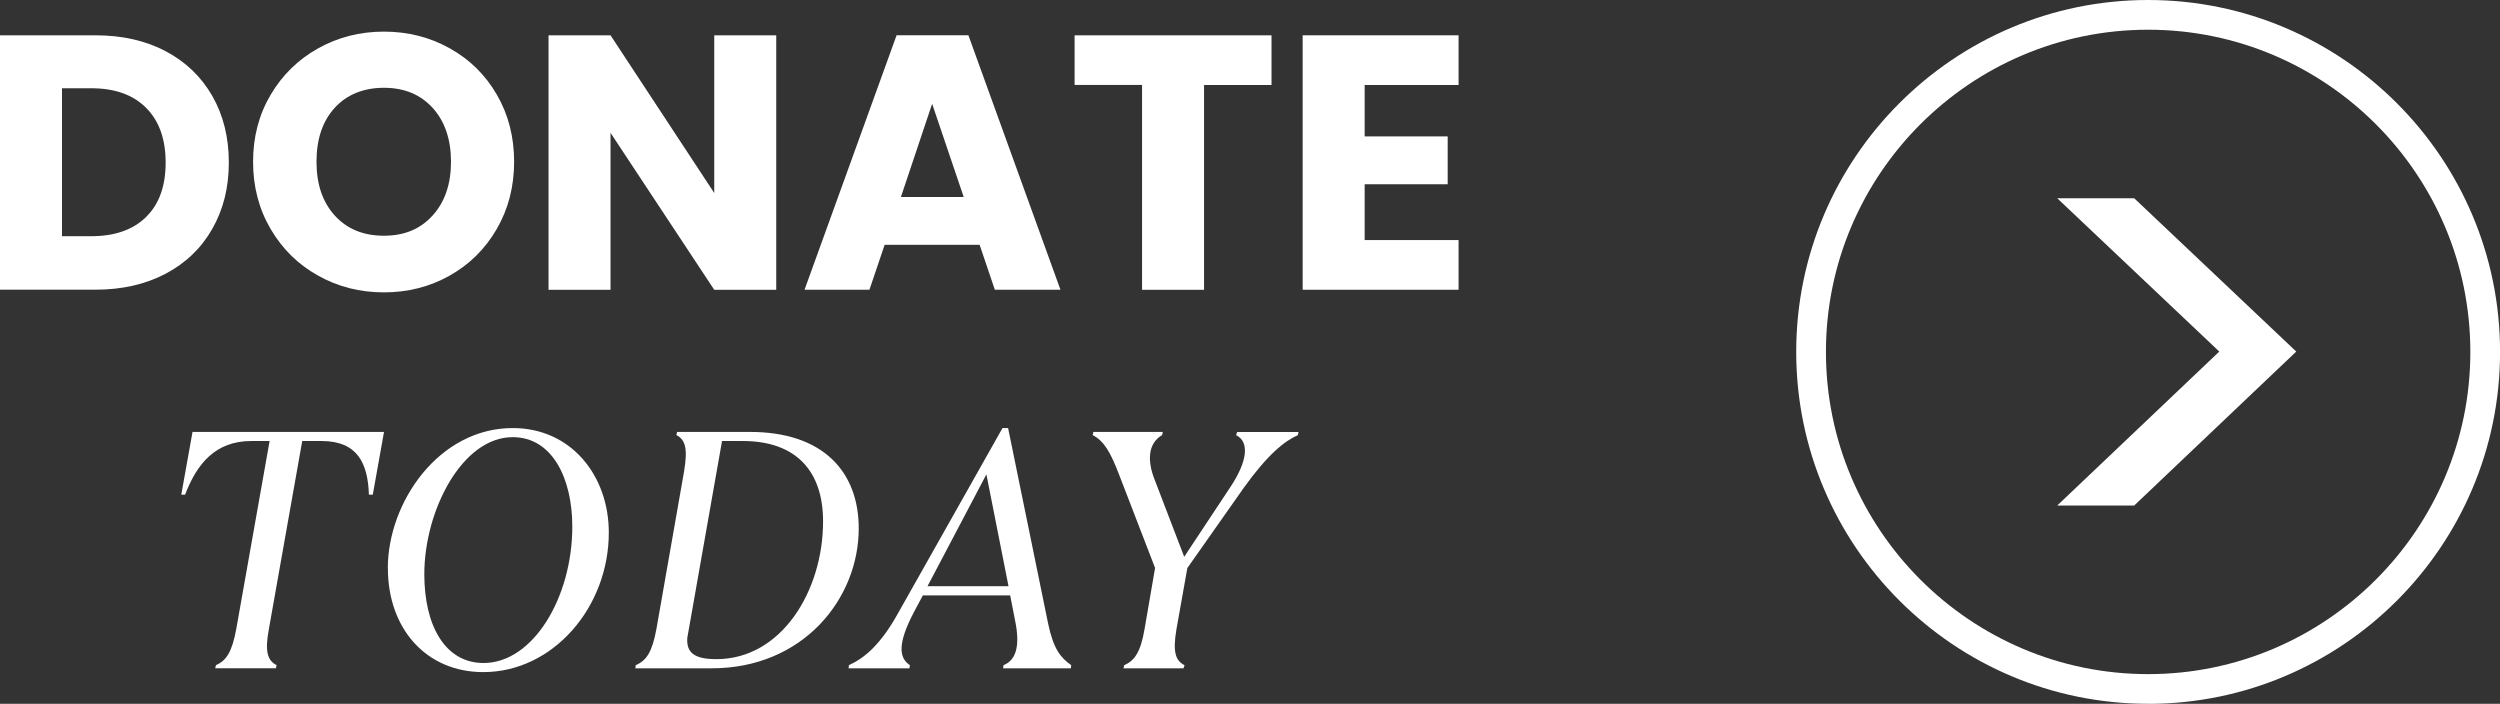 <svg xmlns="http://www.w3.org/2000/svg" id="Layer_2" data-name="Layer 2" viewBox="0 0 420.62 118.41"><rect x="0" y="0" width="420.62" height="118.41" fill="#333333" stroke="none"/><defs><style>      .cls-1 {        fill: #fff;      }    </style></defs><g id="Layer_1-2" data-name="Layer 1"><g><g><g><path class="cls-1" d="M27.88,8.62c3.38,1.79,5.99,4.3,7.84,7.53s2.78,6.96,2.78,11.19-.93,7.91-2.78,11.16c-1.85,3.25-4.47,5.77-7.87,7.56-3.4,1.79-7.33,2.68-11.8,2.68H0V5.94h16.04c4.51,0,8.46.89,11.83,2.68ZM24.58,36.5c2.2-2.15,3.29-5.2,3.29-9.15s-1.1-7.01-3.29-9.21c-2.2-2.2-5.27-3.29-9.21-3.29h-4.94v24.89h4.94c3.94,0,7.01-1.08,9.21-3.23Z"></path><path class="cls-1" d="M53.53,46.38c-3.36-1.87-6.02-4.48-7.99-7.84-1.97-3.35-2.96-7.13-2.96-11.32s.99-7.95,2.96-11.28c1.97-3.33,4.64-5.94,7.99-7.81,3.35-1.87,7.04-2.81,11.07-2.81s7.72.94,11.07,2.81c3.36,1.87,6,4.47,7.93,7.81,1.93,3.33,2.9,7.1,2.9,11.28s-.98,7.96-2.93,11.32-4.6,5.97-7.93,7.84c-3.33,1.87-7.02,2.81-11.04,2.81s-7.72-.93-11.07-2.81ZM72.8,36.25c2.05-2.28,3.08-5.29,3.08-9.03s-1.03-6.8-3.08-9.06c-2.05-2.26-4.79-3.39-8.2-3.39s-6.21,1.12-8.27,3.35c-2.05,2.24-3.08,5.27-3.08,9.09s1.03,6.8,3.08,9.06c2.05,2.26,4.81,3.39,8.27,3.39s6.15-1.14,8.2-3.42Z"></path><path class="cls-1" d="M130.6,48.76h-10.43l-17.45-26.41v26.41h-10.43V5.94h10.43l17.45,26.53V5.94h10.43v42.82Z"></path><path class="cls-1" d="M164.82,41.19h-15.98l-2.56,7.56h-10.92l15.49-42.82h12.08l15.49,42.82h-11.04l-2.56-7.56ZM162.14,33.14l-5.31-15.68-5.25,15.68h10.55Z"></path><path class="cls-1" d="M213.93,5.94v8.36h-11.35v34.46h-10.43V14.29h-11.35V5.94h33.12Z"></path><path class="cls-1" d="M229.6,14.29v8.66h13.97v8.05h-13.97v9.39h15.8v8.36h-26.23V5.94h26.23v8.36h-15.8Z"></path></g><g><path class="cls-1" d="M31.15,83.23h-.65l1.89-10.56h32.22l-1.89,10.56h-.65c-.18-5.25-1.89-9.03-7.97-9.03h-3.25l-5.61,31.63c-.71,3.78-.24,5.31,1.3,6.08l-.12.53h-10.21l.12-.53c1.77-.77,2.71-2.24,3.42-6.08l5.61-31.63h-3.07c-6.02,0-9.15,3.78-11.15,9.03Z"></path><path class="cls-1" d="M65.25,95.62c0-11.15,8.61-23.6,21.01-23.6,9.85,0,16.17,8.02,16.17,17.58,0,12.57-9.38,23.48-21.12,23.48-9.56,0-16.05-7.26-16.05-17.47ZM96.29,88.6c0-8.2-3.42-15.05-10.03-15.05-8.5,0-14.87,12.33-14.87,23.07,0,8.61,3.48,14.93,9.97,14.93,8.32,0,14.93-11.03,14.93-22.95Z"></path><path class="cls-1" d="M106.96,111.91c1.83-.77,2.77-2.24,3.48-6.08l4.66-26.55c.65-3.89.18-5.31-1.3-6.08l.12-.53h12.27c12.33,0,18.29,6.73,18.29,16.23,0,11.86-9.38,23.54-24.72,23.54h-12.86l.06-.53ZM121.48,74.2l-5.84,33.1c-.18,2.48,1.12,3.6,4.9,3.6,10.92,0,17.94-11.45,17.94-23.19,0-8.38-4.48-13.51-13.51-13.51h-3.48Z"></path><path class="cls-1" d="M153.04,112.44h-10.27l.06-.53c2.6-1.18,5.31-3.42,8.26-8.73l17.58-31.16h.94l6.73,32.87c.89,4.31,2.12,5.78,3.89,7.02l-.06.53h-11.39l.06-.53c1.95-.77,2.89-2.95,1.95-7.49l-.83-4.25h-14.69l-1.48,2.77c-2.89,5.49-2.48,7.79-.71,8.97l-.06.53ZM156.05,98.63h13.63l-3.72-18.82-9.91,18.82Z"></path><path class="cls-1" d="M189.03,112.44l.12-.53c1.77-.77,2.77-2.24,3.42-6.08l1.77-10.27-5.96-15.46c-1.59-4.19-2.66-5.9-4.54-6.9l.12-.53h11.68l-.12.53c-2.42,1.42-2.48,4.37-1.3,7.38l5.02,13.1,7.85-11.86c2.83-4.31,3.13-7.49.88-8.61l.18-.53h10.33l-.12.53c-2.24,1-5.02,3.19-9.09,8.85l-9.5,13.51-1.83,10.27c-.65,3.84-.18,5.31,1.36,6.08l-.18.53h-10.09Z"></path></g></g><g><path class="cls-1" d="M346.13,33.36h12.95l27.26,25.79-27.26,25.9h-12.95l27.26-25.9-27.26-25.79Z"></path><path class="cls-1" d="M361.42,118.41c-32.65,0-59.21-26.56-59.21-59.21S328.77,0,361.42,0s59.21,26.56,59.21,59.21-26.56,59.21-59.21,59.21ZM361.42,5c-29.89,0-54.21,24.32-54.21,54.21s24.32,54.21,54.21,54.21,54.21-24.32,54.21-54.21-24.32-54.21-54.21-54.21Z"></path></g></g></g></svg>
